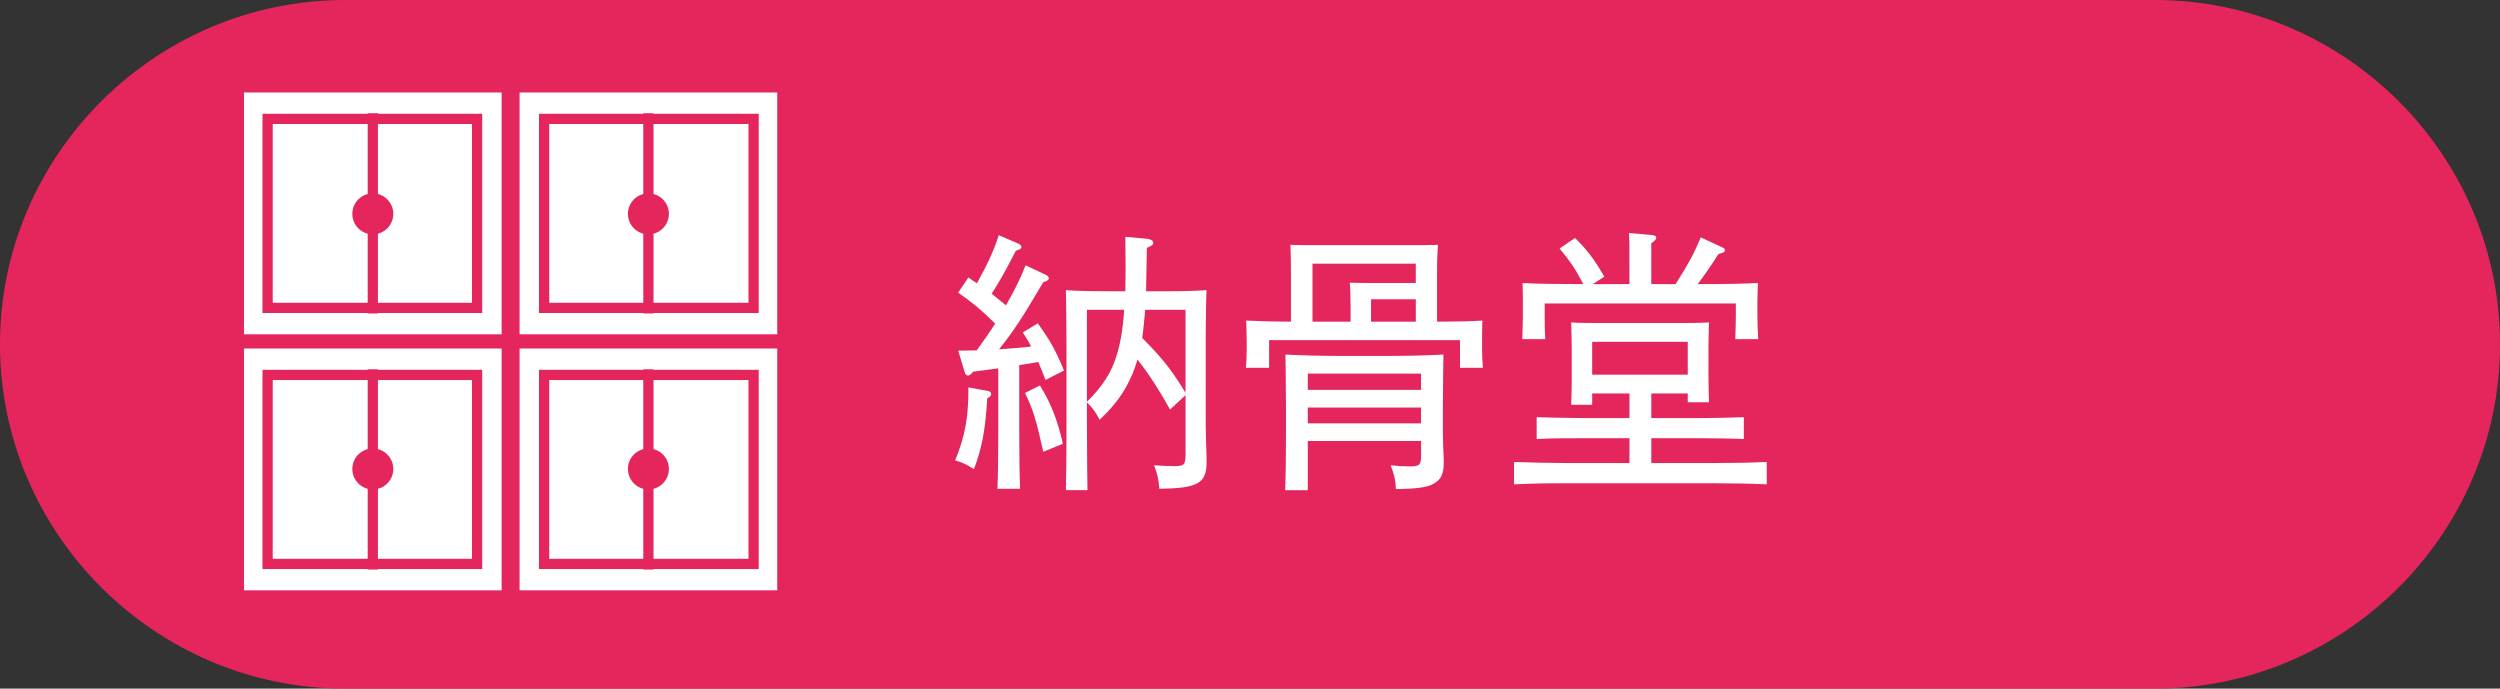 <?xml version="1.0" encoding="UTF-8"?>
<svg id="_レイヤー_1" data-name="レイヤー 1" xmlns="http://www.w3.org/2000/svg" viewBox="0 0 144.867 39.904">
  <rect x="0" y="0" width="144.867" height="39.904" fill="#333333" stroke="none"/>
  <defs>
    <style>
      .cls-1 {
        stroke-width: .5px;
      }

      .cls-1, .cls-2, .cls-3 {
        stroke: #e5265d;
        stroke-miterlimit: 10;
      }

      .cls-1, .cls-2, .cls-4 {
        fill: #fff;
      }

      .cls-2, .cls-3 {
        stroke-width: .593px;
      }

      .cls-3 {
        fill: none;
      }

      .cls-5 {
        fill: #e5265d;
      }
    </style>
  </defs>
  <g>
    <g>
      <path class="cls-5" d="M20,39.424C9.236,39.424.479,30.688.479,19.952S9.236.479,20,.479h104.868c10.764,0,19.521,8.735,19.521,19.473s-8.757,19.472-19.521,19.472H20Z"/>
      <path class="cls-5" d="M124.867.958c10.5,0,19.042,8.52,19.042,18.993s-8.542,18.993-19.042,18.993H20C9.5,38.945.958,30.425.958,19.952S9.5.958,20,.958h104.867M124.867,0H20C9,0,0,8.978,0,19.952s9,19.952,20,19.952h104.867c11,0,20-8.978,20-19.952S135.867,0,124.867,0h0Z"/>
    </g>
    <rect class="cls-1" x="13.888" y="5.109" width="15.43" height="14.513"/>
    <rect class="cls-2" x="15.507" y="6.889" width="12.139" height="10.952"/>
    <line class="cls-2" x1="21.603" y1="6.565" x2="21.603" y2="18.165"/>
    <circle class="cls-5" cx="21.603" cy="12.392" r="1.187"/>
    <rect class="cls-1" x="29.858" y="5.109" width="15.43" height="14.513"/>
    <rect class="cls-2" x="31.53" y="6.889" width="12.139" height="10.952"/>
    <line class="cls-3" x1="37.573" y1="6.565" x2="37.573" y2="18.165"/>
    <circle class="cls-5" cx="37.573" cy="12.392" r="1.187"/>
    <rect class="cls-1" x="13.888" y="19.945" width="15.43" height="14.513"/>
    <rect class="cls-2" x="15.507" y="21.726" width="12.139" height="10.952"/>
    <line class="cls-2" x1="21.603" y1="21.402" x2="21.603" y2="33.002"/>
    <circle class="cls-5" cx="21.603" cy="27.175" r="1.187"/>
    <rect class="cls-1" x="29.858" y="19.945" width="15.43" height="14.513"/>
    <rect class="cls-2" x="31.53" y="21.726" width="12.139" height="10.952"/>
    <line class="cls-2" x1="37.573" y1="21.402" x2="37.573" y2="33.002"/>
    <circle class="cls-5" cx="37.573" cy="27.175" r="1.187"/>
  </g>
  <g>
    <path class="cls-4" d="M57.205,23.089c-.096,1.793-.319,2.929-.768,4.098-.448-.288-.625-.368-1.089-.513.576-1.408.769-2.448.769-4.178v-.048l1.137.208c.128.032.176.08.176.177,0,.063-.032.128-.08.16l-.145.096ZM55.524,20.32c.385,0,.736-.016,1.073-.016.368-.513.736-1.024,1.072-1.553-.816-.8-1.312-1.217-2.146-1.793l.593-.88c.176.128.336.24.496.336.641-1.152.992-1.937,1.265-2.785l1.152.496c.096.048.16.112.16.192s-.112.16-.32.208c-.641,1.232-.929,1.761-1.408,2.497.288.224.56.448.832.672.576-1.008.881-1.664,1.137-2.32l1.185.56c.096.048.16.128.16.192,0,.096-.097.16-.32.224-1.217,2.065-1.681,2.785-2.562,3.89.625-.048,1.249-.08,1.857-.16-.129-.271-.288-.512-.48-.815l.864-.528c.721.992,1.024,1.536,1.521,2.736l-1.072.545c-.16-.416-.288-.753-.416-1.041-.368.064-.736.128-1.104.177v3.89c0,1.681.016,2.448.048,3.281h-1.312c.032-.705.048-1.81.048-3.281v-3.698c-.496.064-.992.128-1.456.192-.129.16-.209.224-.288.224-.097,0-.177-.079-.209-.224l-.368-1.217ZM60.262,22.337c.624,1.008,1.009,1.969,1.329,3.377l-1.137.464c-.416-1.872-.576-2.4-1.057-3.409l.864-.432ZM67.801,23.73c-.561-1.009-1.168-1.985-1.889-2.897-.08.288-.176.561-.288.832-.433,1.024-1.009,1.825-1.905,2.657-.224-.433-.384-.656-.736-1.009v1.312q.017,3.105.032,3.778h-1.248c.016-.688.032-2.146.032-3.122v-5.346q-.017-2.625-.032-3.121c.624.048,1.536.063,2.385.063h1.057l.016-1.376-.016-1.777,1.265.112c.224.032.352.112.352.225,0,.128-.032.144-.368.304-.016.977-.032,1.793-.048,2.513h1.12c1.024,0,1.601-.016,2.386-.063q-.032.432-.049,2.593v5.267c0,.352.032,1.232.049,1.872v.24c0,1.217-.496,1.505-2.737,1.537-.048-.576-.097-.816-.305-1.361.513.032.849.049,1.169.049.561,0,.656-.08.656-.673v-3.441l-.896.833ZM62.983,17.951v5.33c.608-.593,1.137-1.249,1.489-2.049.448-1.041.592-2.161.672-3.281h-2.161ZM66.361,17.951c-.048.544-.096,1.088-.176,1.632.576.576,1.136,1.169,1.616,1.825.32.432.624.896.896,1.36v-4.817h-2.337Z"/>
    <path class="cls-4" d="M74.806,15.598c0-.512-.017-1.12-.032-1.408.56.016,1.04.016,1.761.016h5.025c.721,0,1.201,0,1.761-.016-.016.288-.048.864-.048,1.408v3.041c.961,0,1.937-.016,2.625-.063-.016.576-.016.88-.016,1.216v.48c0,.32.016.673.048,1.041h-1.328v-1.602h-11.061v1.602h-1.345c.032-.368.048-.721.048-1.041v-.48c0-.336-.016-.64-.032-1.216.673.032,1.665.063,2.594.063v-3.041ZM75.782,25.554v2.85h-1.312c.032-.625.049-2.113.049-3.122v-1.616q-.017-2.625-.032-3.121c.832.048,2.097.08,3.185.08h2.785c1.089,0,2.337-.032,3.186-.08q-.016.496-.032,3.121v1.312c0,.336.017,1.072.049,1.681v.16c0,.512-.112.864-.385,1.072-.384.336-1.008.433-2.385.448-.032-.544-.064-.721-.304-1.377.447.049.752.064,1.12.064.544,0,.641-.08.641-.641v-.832h-6.563ZM82.345,21.649h-6.563v.944h6.563v-.944ZM82.345,23.617h-6.563v.912h6.563v-.912ZM78.263,17.791c0-.513-.016-1.137-.048-1.409.56.017,1.057.017,1.761.017h2.064v-1.121h-5.986v3.361h2.209v-.848ZM82.041,18.639v-1.296h-2.593v1.296h2.593Z"/>
    <path class="cls-4" d="M92.262,22.801v.656h-1.217c.017-.448.032-.896.032-1.345v-1.921q-.016-1.216-.032-1.505c.561.032,1.041.032,1.745.032h4.498c.768,0,1.12,0,1.744-.032q-.016.272-.031,1.377v1.825c0,.512.016.976.031,1.424h-1.232v-.512h-2.112v1.425h2.816c1.009,0,1.473-.017,2.546-.049v1.265c-.688-.031-1.81-.048-2.546-.048h-2.816v1.44h3.489c1.312,0,2.097-.016,3.201-.063v1.296c-.864-.048-2.225-.063-3.201-.063h-8.26c-1.232,0-1.824,0-3.185.063v-1.296c.832.032,2.272.063,3.185.063h3.506v-1.44h-2.817c-1.04,0-1.681,0-2.561.048v-1.265c.672.017,1.729.049,2.561.049h2.817v-1.425h-2.161ZM97.096,16.462c.752-1.185,1.057-1.744,1.457-2.705l1.216.561c.145.063.177.096.177.176,0,.112-.032.128-.368.225-.417.656-.608.944-1.201,1.744,1.665,0,2.434-.016,3.489-.063-.016.384-.031.912-.031,1.216v.641c0,.448.016.816.048,1.393h-1.329c.017-.304.032-1.104.032-1.393v-.672h-11.076v.672c0,.512,0,.864.032,1.393h-1.329c.017-.384.032-1.009.032-1.393v-.641c0-.352,0-.608-.016-1.216.816.048,2.08.063,3.521.063-.48-.912-.769-1.328-1.377-2.064l.896-.608c.72.721,1.072,1.168,1.696,2.241l-.672.432h2.129c0-2.449,0-2.688-.032-2.961l1.297.112c.191.016.288.063.288.16,0,.096-.08.176-.288.319v2.369h1.408ZM97.8,21.712v-1.904h-5.538v1.904h5.538Z"/>
  </g>
</svg>